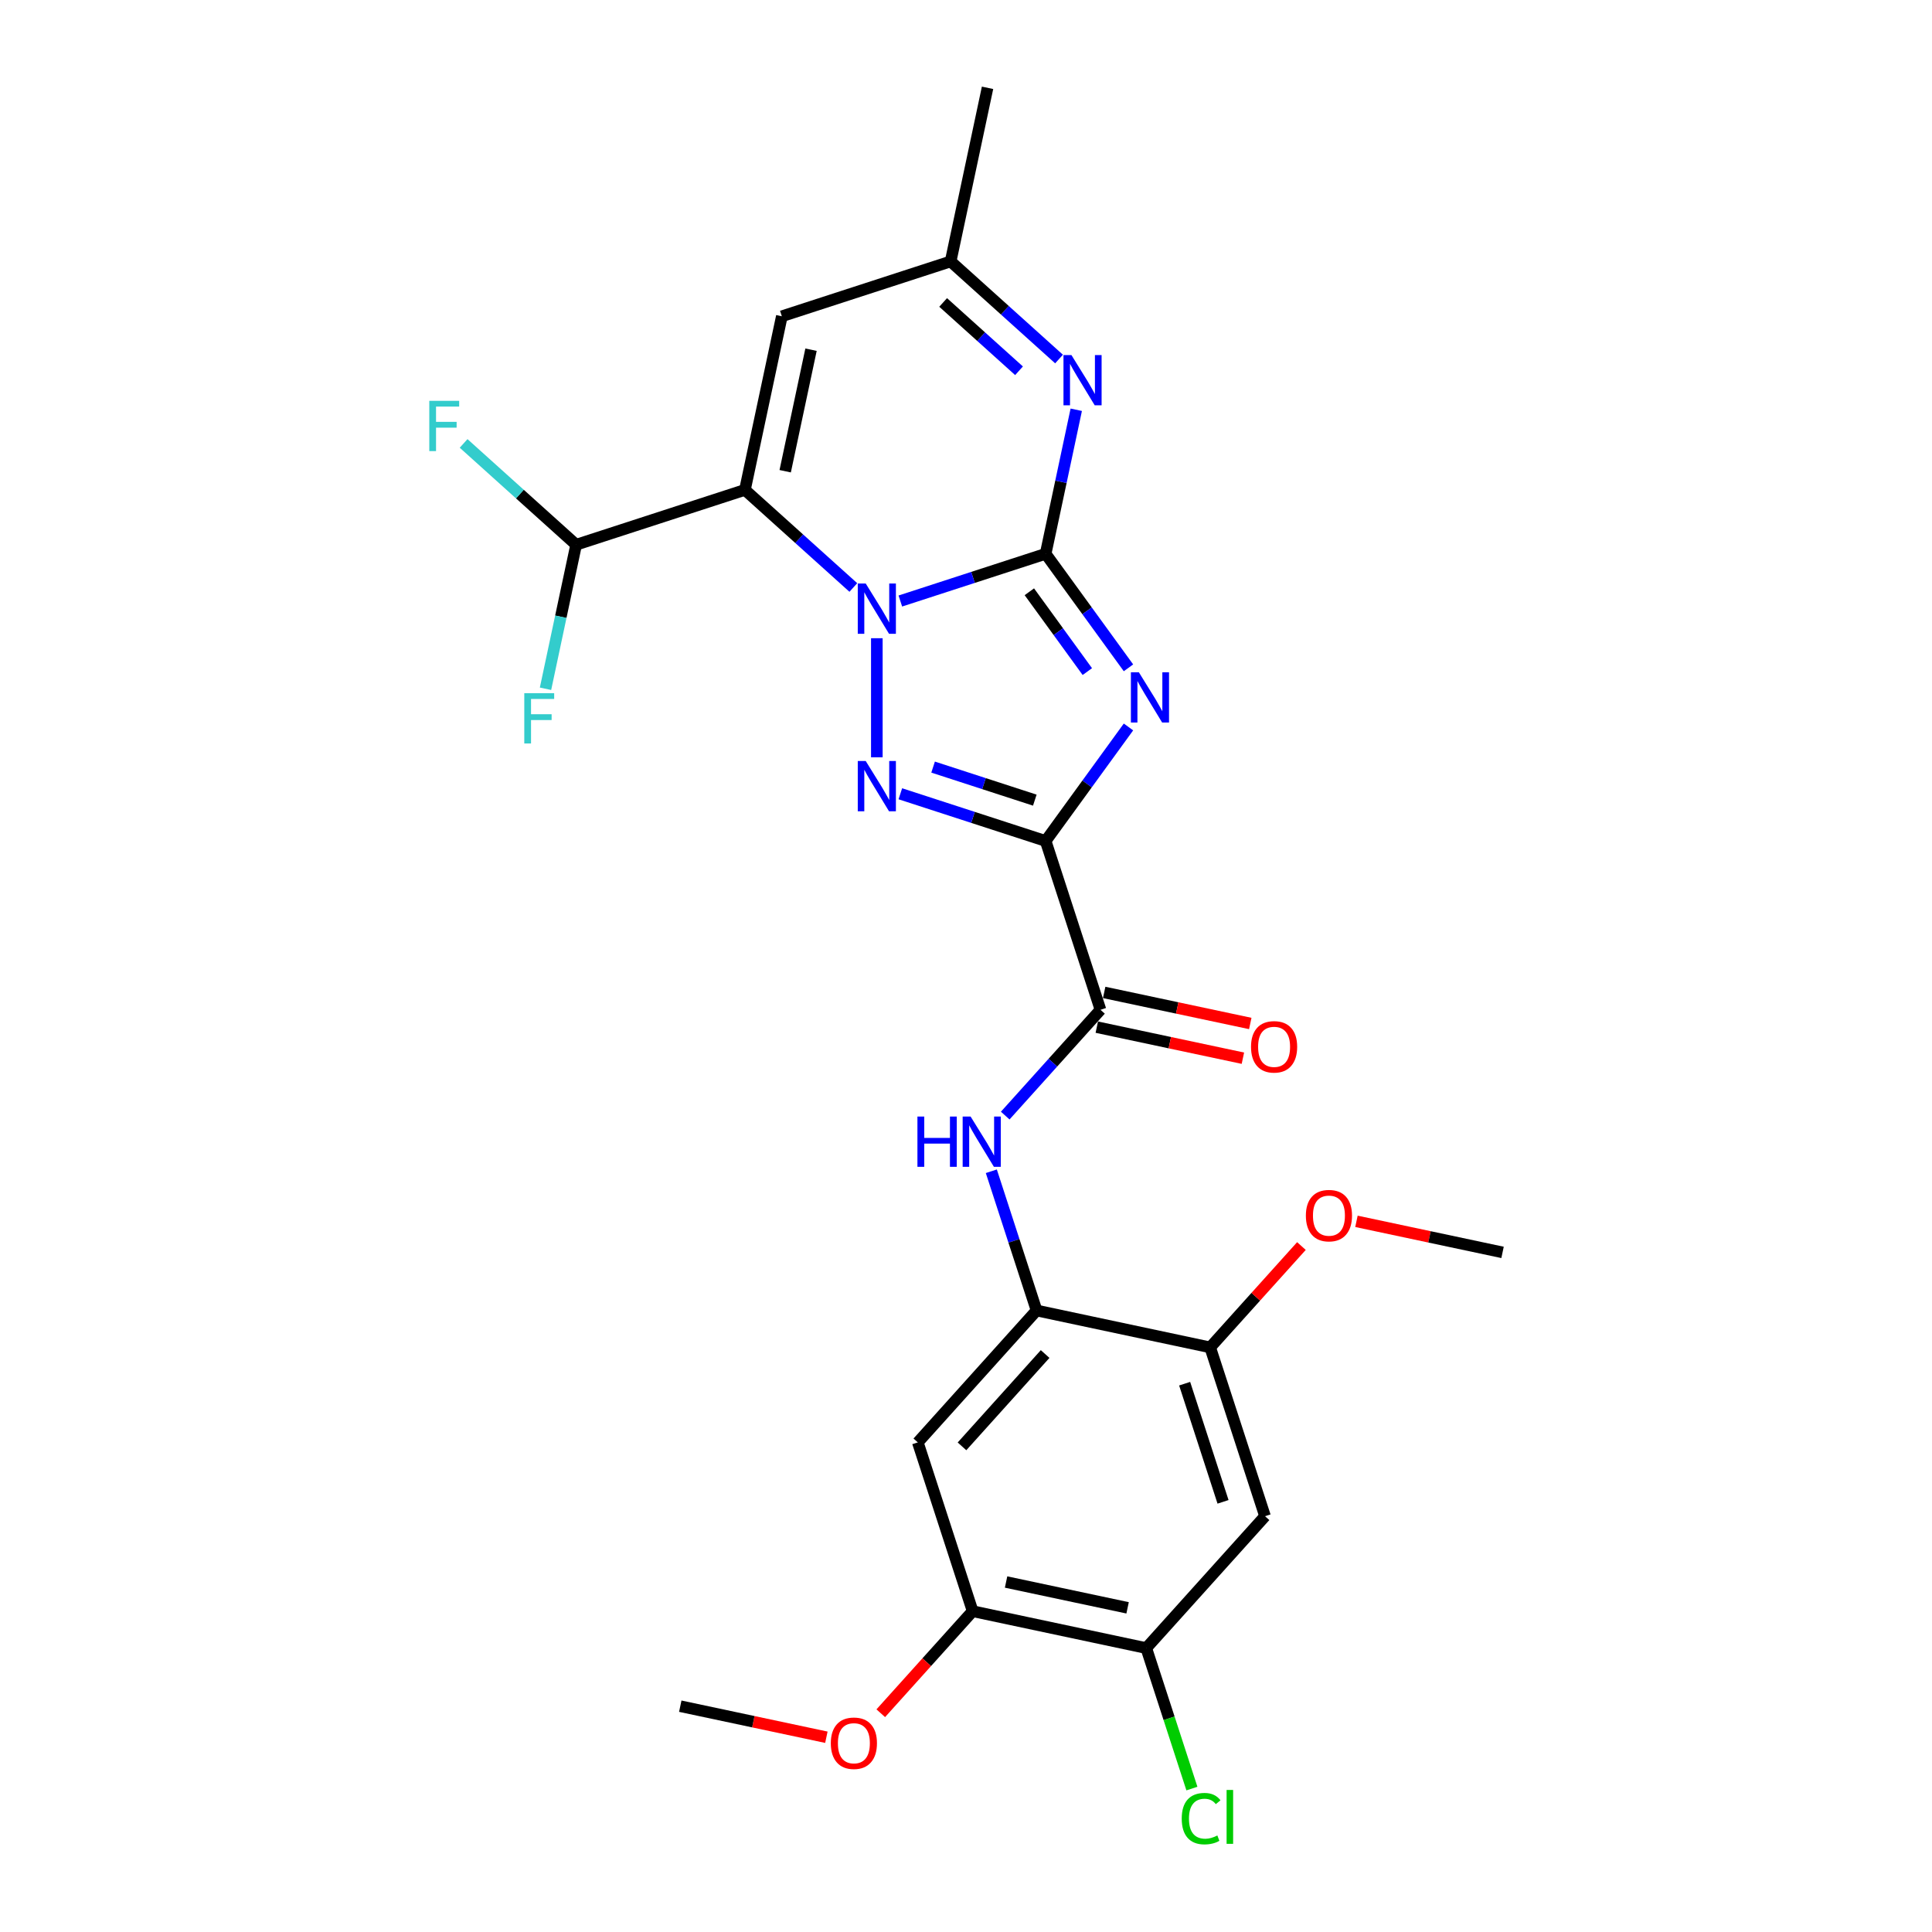 <?xml version='1.0' encoding='iso-8859-1'?>
<svg version='1.1' baseProfile='full'
              xmlns='http://www.w3.org/2000/svg'
                      xmlns:rdkit='http://www.rdkit.org/xml'
                      xmlns:xlink='http://www.w3.org/1999/xlink'
                  xml:space='preserve'
width='1000px' height='1000px' viewBox='0 0 1000 1000'>
<!-- END OF HEADER -->
<rect style='opacity:1.0;fill:#FFFFFF;stroke:none' width='1000' height='1000' x='0' y='0'> </rect>
<path class='bond-0' d='M 541.22,286.647 L 503.616,298.865' style='fill:none;fill-rule:evenodd;stroke:#000000;stroke-width:6px;stroke-linecap:butt;stroke-linejoin:miter;stroke-opacity:1' />
<path class='bond-0' d='M 503.616,298.865 L 466.012,311.084' style='fill:none;fill-rule:evenodd;stroke:#0000FF;stroke-width:6px;stroke-linecap:butt;stroke-linejoin:miter;stroke-opacity:1' />
<path class='bond-1' d='M 541.22,286.647 L 562.659,316.156' style='fill:none;fill-rule:evenodd;stroke:#000000;stroke-width:6px;stroke-linecap:butt;stroke-linejoin:miter;stroke-opacity:1' />
<path class='bond-1' d='M 562.659,316.156 L 584.099,345.664' style='fill:none;fill-rule:evenodd;stroke:#0000FF;stroke-width:6px;stroke-linecap:butt;stroke-linejoin:miter;stroke-opacity:1' />
<path class='bond-1' d='M 532.787,306.299 L 547.795,326.955' style='fill:none;fill-rule:evenodd;stroke:#000000;stroke-width:6px;stroke-linecap:butt;stroke-linejoin:miter;stroke-opacity:1' />
<path class='bond-1' d='M 547.795,326.955 L 562.802,347.612' style='fill:none;fill-rule:evenodd;stroke:#0000FF;stroke-width:6px;stroke-linecap:butt;stroke-linejoin:miter;stroke-opacity:1' />
<path class='bond-5' d='M 541.22,286.647 L 549.144,249.369' style='fill:none;fill-rule:evenodd;stroke:#000000;stroke-width:6px;stroke-linecap:butt;stroke-linejoin:miter;stroke-opacity:1' />
<path class='bond-5' d='M 549.144,249.369 L 557.067,212.092' style='fill:none;fill-rule:evenodd;stroke:#0000FF;stroke-width:6px;stroke-linecap:butt;stroke-linejoin:miter;stroke-opacity:1' />
<path class='bond-3' d='M 453.848,330.341 L 453.848,391.981' style='fill:none;fill-rule:evenodd;stroke:#0000FF;stroke-width:6px;stroke-linecap:butt;stroke-linejoin:miter;stroke-opacity:1' />
<path class='bond-4' d='M 441.685,304.084 L 413.631,278.824' style='fill:none;fill-rule:evenodd;stroke:#0000FF;stroke-width:6px;stroke-linecap:butt;stroke-linejoin:miter;stroke-opacity:1' />
<path class='bond-4' d='M 413.631,278.824 L 385.577,253.564' style='fill:none;fill-rule:evenodd;stroke:#000000;stroke-width:6px;stroke-linecap:butt;stroke-linejoin:miter;stroke-opacity:1' />
<path class='bond-2' d='M 584.099,376.275 L 562.659,405.784' style='fill:none;fill-rule:evenodd;stroke:#0000FF;stroke-width:6px;stroke-linecap:butt;stroke-linejoin:miter;stroke-opacity:1' />
<path class='bond-2' d='M 562.659,405.784 L 541.22,435.292' style='fill:none;fill-rule:evenodd;stroke:#000000;stroke-width:6px;stroke-linecap:butt;stroke-linejoin:miter;stroke-opacity:1' />
<path class='bond-6' d='M 541.22,435.292 L 569.609,522.664' style='fill:none;fill-rule:evenodd;stroke:#000000;stroke-width:6px;stroke-linecap:butt;stroke-linejoin:miter;stroke-opacity:1' />
<path class='bond-26' d='M 541.22,435.292 L 503.616,423.074' style='fill:none;fill-rule:evenodd;stroke:#000000;stroke-width:6px;stroke-linecap:butt;stroke-linejoin:miter;stroke-opacity:1' />
<path class='bond-26' d='M 503.616,423.074 L 466.012,410.856' style='fill:none;fill-rule:evenodd;stroke:#0000FF;stroke-width:6px;stroke-linecap:butt;stroke-linejoin:miter;stroke-opacity:1' />
<path class='bond-26' d='M 535.616,414.153 L 509.294,405.6' style='fill:none;fill-rule:evenodd;stroke:#000000;stroke-width:6px;stroke-linecap:butt;stroke-linejoin:miter;stroke-opacity:1' />
<path class='bond-26' d='M 509.294,405.6 L 482.971,397.047' style='fill:none;fill-rule:evenodd;stroke:#0000FF;stroke-width:6px;stroke-linecap:butt;stroke-linejoin:miter;stroke-opacity:1' />
<path class='bond-13' d='M 385.577,253.564 L 298.206,281.953' style='fill:none;fill-rule:evenodd;stroke:#000000;stroke-width:6px;stroke-linecap:butt;stroke-linejoin:miter;stroke-opacity:1' />
<path class='bond-27' d='M 385.577,253.564 L 404.678,163.704' style='fill:none;fill-rule:evenodd;stroke:#000000;stroke-width:6px;stroke-linecap:butt;stroke-linejoin:miter;stroke-opacity:1' />
<path class='bond-27' d='M 406.414,243.905 L 419.785,181.003' style='fill:none;fill-rule:evenodd;stroke:#000000;stroke-width:6px;stroke-linecap:butt;stroke-linejoin:miter;stroke-opacity:1' />
<path class='bond-10' d='M 548.157,185.835 L 520.103,160.575' style='fill:none;fill-rule:evenodd;stroke:#0000FF;stroke-width:6px;stroke-linecap:butt;stroke-linejoin:miter;stroke-opacity:1' />
<path class='bond-10' d='M 520.103,160.575 L 492.049,135.315' style='fill:none;fill-rule:evenodd;stroke:#000000;stroke-width:6px;stroke-linecap:butt;stroke-linejoin:miter;stroke-opacity:1' />
<path class='bond-10' d='M 527.447,191.911 L 507.809,174.229' style='fill:none;fill-rule:evenodd;stroke:#0000FF;stroke-width:6px;stroke-linecap:butt;stroke-linejoin:miter;stroke-opacity:1' />
<path class='bond-10' d='M 507.809,174.229 L 488.171,156.547' style='fill:none;fill-rule:evenodd;stroke:#000000;stroke-width:6px;stroke-linecap:butt;stroke-linejoin:miter;stroke-opacity:1' />
<path class='bond-8' d='M 569.609,522.664 L 544.955,550.045' style='fill:none;fill-rule:evenodd;stroke:#000000;stroke-width:6px;stroke-linecap:butt;stroke-linejoin:miter;stroke-opacity:1' />
<path class='bond-8' d='M 544.955,550.045 L 520.3,577.426' style='fill:none;fill-rule:evenodd;stroke:#0000FF;stroke-width:6px;stroke-linecap:butt;stroke-linejoin:miter;stroke-opacity:1' />
<path class='bond-17' d='M 567.699,531.65 L 605.509,539.687' style='fill:none;fill-rule:evenodd;stroke:#000000;stroke-width:6px;stroke-linecap:butt;stroke-linejoin:miter;stroke-opacity:1' />
<path class='bond-17' d='M 605.509,539.687 L 643.32,547.724' style='fill:none;fill-rule:evenodd;stroke:#FF0000;stroke-width:6px;stroke-linecap:butt;stroke-linejoin:miter;stroke-opacity:1' />
<path class='bond-17' d='M 571.519,513.678 L 609.329,521.715' style='fill:none;fill-rule:evenodd;stroke:#000000;stroke-width:6px;stroke-linecap:butt;stroke-linejoin:miter;stroke-opacity:1' />
<path class='bond-17' d='M 609.329,521.715 L 647.14,529.752' style='fill:none;fill-rule:evenodd;stroke:#FF0000;stroke-width:6px;stroke-linecap:butt;stroke-linejoin:miter;stroke-opacity:1' />
<path class='bond-7' d='M 404.678,163.704 L 492.049,135.315' style='fill:none;fill-rule:evenodd;stroke:#000000;stroke-width:6px;stroke-linecap:butt;stroke-linejoin:miter;stroke-opacity:1' />
<path class='bond-9' d='M 513.11,606.24 L 524.818,642.274' style='fill:none;fill-rule:evenodd;stroke:#0000FF;stroke-width:6px;stroke-linecap:butt;stroke-linejoin:miter;stroke-opacity:1' />
<path class='bond-9' d='M 524.818,642.274 L 536.526,678.307' style='fill:none;fill-rule:evenodd;stroke:#000000;stroke-width:6px;stroke-linecap:butt;stroke-linejoin:miter;stroke-opacity:1' />
<path class='bond-11' d='M 536.526,678.307 L 475.054,746.578' style='fill:none;fill-rule:evenodd;stroke:#000000;stroke-width:6px;stroke-linecap:butt;stroke-linejoin:miter;stroke-opacity:1' />
<path class='bond-11' d='M 540.959,700.842 L 497.929,748.632' style='fill:none;fill-rule:evenodd;stroke:#000000;stroke-width:6px;stroke-linecap:butt;stroke-linejoin:miter;stroke-opacity:1' />
<path class='bond-14' d='M 536.526,678.307 L 626.386,697.407' style='fill:none;fill-rule:evenodd;stroke:#000000;stroke-width:6px;stroke-linecap:butt;stroke-linejoin:miter;stroke-opacity:1' />
<path class='bond-23' d='M 492.049,135.315 L 511.15,45.455' style='fill:none;fill-rule:evenodd;stroke:#000000;stroke-width:6px;stroke-linecap:butt;stroke-linejoin:miter;stroke-opacity:1' />
<path class='bond-16' d='M 475.054,746.578 L 503.443,833.95' style='fill:none;fill-rule:evenodd;stroke:#000000;stroke-width:6px;stroke-linecap:butt;stroke-linejoin:miter;stroke-opacity:1' />
<path class='bond-12' d='M 654.775,784.779 L 626.386,697.407' style='fill:none;fill-rule:evenodd;stroke:#000000;stroke-width:6px;stroke-linecap:butt;stroke-linejoin:miter;stroke-opacity:1' />
<path class='bond-12' d='M 633.042,777.351 L 613.17,716.191' style='fill:none;fill-rule:evenodd;stroke:#000000;stroke-width:6px;stroke-linecap:butt;stroke-linejoin:miter;stroke-opacity:1' />
<path class='bond-15' d='M 654.775,784.779 L 593.303,853.05' style='fill:none;fill-rule:evenodd;stroke:#000000;stroke-width:6px;stroke-linecap:butt;stroke-linejoin:miter;stroke-opacity:1' />
<path class='bond-19' d='M 298.206,281.953 L 269.086,255.733' style='fill:none;fill-rule:evenodd;stroke:#000000;stroke-width:6px;stroke-linecap:butt;stroke-linejoin:miter;stroke-opacity:1' />
<path class='bond-19' d='M 269.086,255.733 L 239.966,229.514' style='fill:none;fill-rule:evenodd;stroke:#33CCCC;stroke-width:6px;stroke-linecap:butt;stroke-linejoin:miter;stroke-opacity:1' />
<path class='bond-20' d='M 298.206,281.953 L 290.282,319.23' style='fill:none;fill-rule:evenodd;stroke:#000000;stroke-width:6px;stroke-linecap:butt;stroke-linejoin:miter;stroke-opacity:1' />
<path class='bond-20' d='M 290.282,319.23 L 282.358,356.508' style='fill:none;fill-rule:evenodd;stroke:#33CCCC;stroke-width:6px;stroke-linecap:butt;stroke-linejoin:miter;stroke-opacity:1' />
<path class='bond-21' d='M 626.386,697.407 L 650.002,671.179' style='fill:none;fill-rule:evenodd;stroke:#000000;stroke-width:6px;stroke-linecap:butt;stroke-linejoin:miter;stroke-opacity:1' />
<path class='bond-21' d='M 650.002,671.179 L 673.618,644.951' style='fill:none;fill-rule:evenodd;stroke:#FF0000;stroke-width:6px;stroke-linecap:butt;stroke-linejoin:miter;stroke-opacity:1' />
<path class='bond-18' d='M 593.303,853.05 L 605.116,889.405' style='fill:none;fill-rule:evenodd;stroke:#000000;stroke-width:6px;stroke-linecap:butt;stroke-linejoin:miter;stroke-opacity:1' />
<path class='bond-18' d='M 605.116,889.405 L 616.928,925.759' style='fill:none;fill-rule:evenodd;stroke:#00CC00;stroke-width:6px;stroke-linecap:butt;stroke-linejoin:miter;stroke-opacity:1' />
<path class='bond-28' d='M 593.303,853.05 L 503.443,833.95' style='fill:none;fill-rule:evenodd;stroke:#000000;stroke-width:6px;stroke-linecap:butt;stroke-linejoin:miter;stroke-opacity:1' />
<path class='bond-28' d='M 583.644,832.213 L 520.742,818.843' style='fill:none;fill-rule:evenodd;stroke:#000000;stroke-width:6px;stroke-linecap:butt;stroke-linejoin:miter;stroke-opacity:1' />
<path class='bond-22' d='M 503.443,833.95 L 479.664,860.359' style='fill:none;fill-rule:evenodd;stroke:#000000;stroke-width:6px;stroke-linecap:butt;stroke-linejoin:miter;stroke-opacity:1' />
<path class='bond-22' d='M 479.664,860.359 L 455.885,886.769' style='fill:none;fill-rule:evenodd;stroke:#FF0000;stroke-width:6px;stroke-linecap:butt;stroke-linejoin:miter;stroke-opacity:1' />
<path class='bond-24' d='M 702.097,632.163 L 739.908,640.2' style='fill:none;fill-rule:evenodd;stroke:#FF0000;stroke-width:6px;stroke-linecap:butt;stroke-linejoin:miter;stroke-opacity:1' />
<path class='bond-24' d='M 739.908,640.2 L 777.718,648.236' style='fill:none;fill-rule:evenodd;stroke:#000000;stroke-width:6px;stroke-linecap:butt;stroke-linejoin:miter;stroke-opacity:1' />
<path class='bond-25' d='M 427.732,899.194 L 389.921,891.157' style='fill:none;fill-rule:evenodd;stroke:#FF0000;stroke-width:6px;stroke-linecap:butt;stroke-linejoin:miter;stroke-opacity:1' />
<path class='bond-25' d='M 389.921,891.157 L 352.111,883.12' style='fill:none;fill-rule:evenodd;stroke:#000000;stroke-width:6px;stroke-linecap:butt;stroke-linejoin:miter;stroke-opacity:1' />
<path  class='atom-1' d='M 448.097 302.027
L 456.623 315.807
Q 457.468 317.167, 458.828 319.629
Q 460.187 322.091, 460.261 322.238
L 460.261 302.027
L 463.715 302.027
L 463.715 328.044
L 460.151 328.044
L 451 312.978
Q 449.935 311.214, 448.796 309.193
Q 447.693 307.172, 447.363 306.547
L 447.363 328.044
L 443.982 328.044
L 443.982 302.027
L 448.097 302.027
' fill='#0000FF'/>
<path  class='atom-2' d='M 589.468 347.961
L 597.993 361.741
Q 598.838 363.101, 600.198 365.563
Q 601.557 368.025, 601.631 368.172
L 601.631 347.961
L 605.085 347.961
L 605.085 373.978
L 601.521 373.978
L 592.371 358.912
Q 591.305 357.148, 590.166 355.127
Q 589.063 353.106, 588.733 352.481
L 588.733 373.978
L 585.352 373.978
L 585.352 347.961
L 589.468 347.961
' fill='#0000FF'/>
<path  class='atom-4' d='M 448.097 393.895
L 456.623 407.675
Q 457.468 409.035, 458.828 411.497
Q 460.187 413.959, 460.261 414.106
L 460.261 393.895
L 463.715 393.895
L 463.715 419.912
L 460.151 419.912
L 451 404.846
Q 449.935 403.082, 448.796 401.061
Q 447.693 399.04, 447.363 398.415
L 447.363 419.912
L 443.982 419.912
L 443.982 393.895
L 448.097 393.895
' fill='#0000FF'/>
<path  class='atom-6' d='M 554.569 183.778
L 563.095 197.558
Q 563.94 198.918, 565.3 201.38
Q 566.659 203.842, 566.733 203.989
L 566.733 183.778
L 570.187 183.778
L 570.187 209.795
L 566.623 209.795
L 557.472 194.729
Q 556.407 192.965, 555.268 190.944
Q 554.165 188.923, 553.835 188.298
L 553.835 209.795
L 550.454 209.795
L 550.454 183.778
L 554.569 183.778
' fill='#0000FF'/>
<path  class='atom-9' d='M 474.863 577.927
L 478.39 577.927
L 478.39 588.988
L 491.693 588.988
L 491.693 577.927
L 495.22 577.927
L 495.22 603.944
L 491.693 603.944
L 491.693 591.927
L 478.39 591.927
L 478.39 603.944
L 474.863 603.944
L 474.863 577.927
' fill='#0000FF'/>
<path  class='atom-9' d='M 502.386 577.927
L 510.912 591.707
Q 511.757 593.067, 513.116 595.529
Q 514.476 597.991, 514.549 598.138
L 514.549 577.927
L 518.004 577.927
L 518.004 603.944
L 514.439 603.944
L 505.289 588.877
Q 504.224 587.113, 503.084 585.092
Q 501.982 583.071, 501.651 582.447
L 501.651 603.944
L 498.27 603.944
L 498.27 577.927
L 502.386 577.927
' fill='#0000FF'/>
<path  class='atom-18' d='M 647.526 541.838
Q 647.526 535.591, 650.613 532.1
Q 653.7 528.609, 659.469 528.609
Q 665.238 528.609, 668.325 532.1
Q 671.412 535.591, 671.412 541.838
Q 671.412 548.158, 668.288 551.76
Q 665.165 555.324, 659.469 555.324
Q 653.737 555.324, 650.613 551.76
Q 647.526 548.195, 647.526 541.838
M 659.469 552.384
Q 663.438 552.384, 665.569 549.739
Q 667.737 547.056, 667.737 541.838
Q 667.737 536.73, 665.569 534.158
Q 663.438 531.549, 659.469 531.549
Q 655.5 531.549, 653.332 534.121
Q 651.201 536.693, 651.201 541.838
Q 651.201 547.093, 653.332 549.739
Q 655.5 552.384, 659.469 552.384
' fill='#FF0000'/>
<path  class='atom-19' d='M 611.66 941.322
Q 611.66 934.854, 614.673 931.474
Q 617.723 928.056, 623.493 928.056
Q 628.858 928.056, 631.724 931.841
L 629.299 933.825
Q 627.204 931.069, 623.493 931.069
Q 619.561 931.069, 617.466 933.715
Q 615.408 936.324, 615.408 941.322
Q 615.408 946.466, 617.54 949.112
Q 619.708 951.758, 623.897 951.758
Q 626.763 951.758, 630.107 950.031
L 631.136 952.787
Q 629.776 953.669, 627.719 954.183
Q 625.661 954.698, 623.382 954.698
Q 617.723 954.698, 614.673 951.244
Q 611.66 947.789, 611.66 941.322
' fill='#00CC00'/>
<path  class='atom-19' d='M 634.884 926.476
L 638.265 926.476
L 638.265 954.367
L 634.884 954.367
L 634.884 926.476
' fill='#00CC00'/>
<path  class='atom-20' d='M 222.199 207.473
L 237.67 207.473
L 237.67 210.449
L 225.69 210.449
L 225.69 218.35
L 236.347 218.35
L 236.347 221.363
L 225.69 221.363
L 225.69 233.49
L 222.199 233.49
L 222.199 207.473
' fill='#33CCCC'/>
<path  class='atom-21' d='M 271.37 358.805
L 286.84 358.805
L 286.84 361.781
L 274.861 361.781
L 274.861 369.682
L 285.518 369.682
L 285.518 372.695
L 274.861 372.695
L 274.861 384.822
L 271.37 384.822
L 271.37 358.805
' fill='#33CCCC'/>
<path  class='atom-22' d='M 675.915 629.21
Q 675.915 622.962, 679.002 619.471
Q 682.089 615.981, 687.858 615.981
Q 693.627 615.981, 696.714 619.471
Q 699.801 622.962, 699.801 629.21
Q 699.801 635.53, 696.677 639.131
Q 693.554 642.696, 687.858 642.696
Q 682.125 642.696, 679.002 639.131
Q 675.915 635.567, 675.915 629.21
M 687.858 639.756
Q 691.827 639.756, 693.958 637.11
Q 696.126 634.428, 696.126 629.21
Q 696.126 624.102, 693.958 621.529
Q 691.827 618.92, 687.858 618.92
Q 683.889 618.92, 681.721 621.493
Q 679.59 624.065, 679.59 629.21
Q 679.59 634.464, 681.721 637.11
Q 683.889 639.756, 687.858 639.756
' fill='#FF0000'/>
<path  class='atom-23' d='M 430.028 902.294
Q 430.028 896.047, 433.115 892.556
Q 436.202 889.065, 441.971 889.065
Q 447.741 889.065, 450.827 892.556
Q 453.914 896.047, 453.914 902.294
Q 453.914 908.615, 450.791 912.216
Q 447.667 915.78, 441.971 915.78
Q 436.239 915.78, 433.115 912.216
Q 430.028 908.651, 430.028 902.294
M 441.971 912.841
Q 445.94 912.841, 448.071 910.195
Q 450.239 907.512, 450.239 902.294
Q 450.239 897.186, 448.071 894.614
Q 445.94 892.005, 441.971 892.005
Q 438.003 892.005, 435.835 894.577
Q 433.703 897.15, 433.703 902.294
Q 433.703 907.549, 435.835 910.195
Q 438.003 912.841, 441.971 912.841
' fill='#FF0000'/>
</svg>
